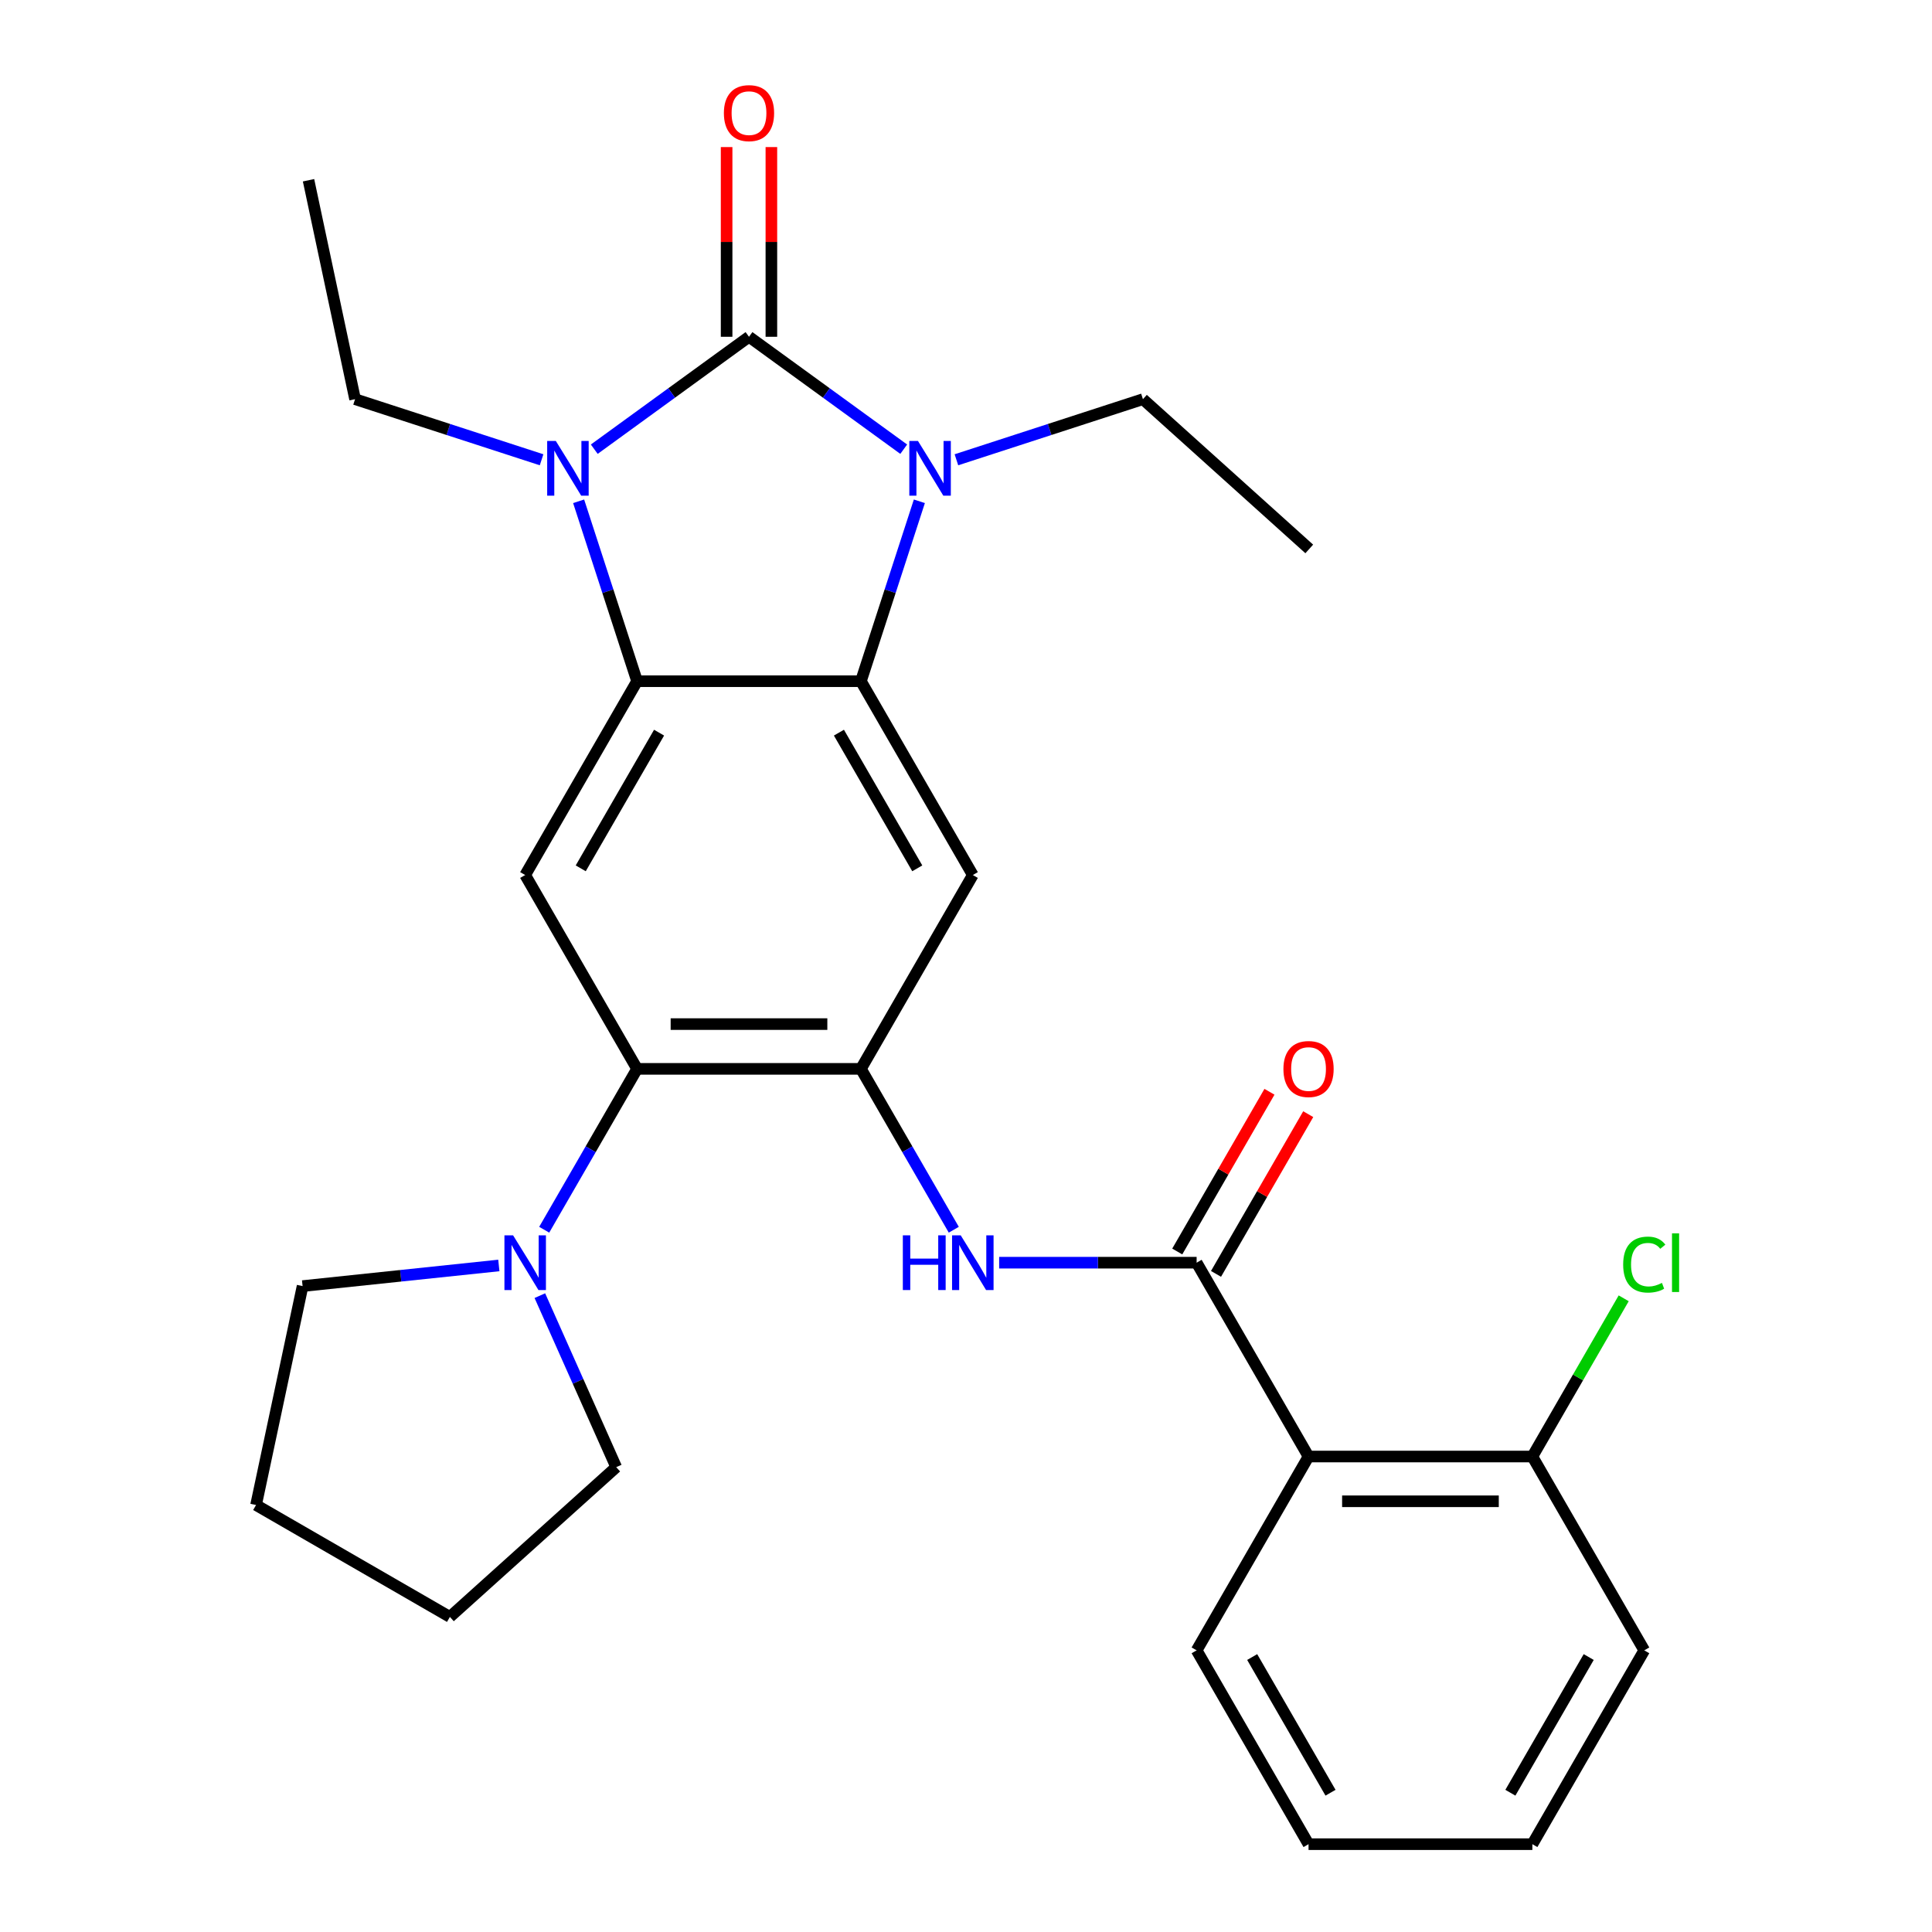 <?xml version='1.0' encoding='iso-8859-1'?>
<svg version='1.1' baseProfile='full'
              xmlns='http://www.w3.org/2000/svg'
                      xmlns:rdkit='http://www.rdkit.org/xml'
                      xmlns:xlink='http://www.w3.org/1999/xlink'
                  xml:space='preserve'
width='1000px' height='1000px' viewBox='0 0 1000 1000'>
<!-- END OF HEADER -->
<rect style='opacity:1.0;fill:#FFFFFF;stroke:none' width='1000' height='1000' x='0' y='0'> </rect>
<path class='bond-0' d='M 387.68,174.317 L 347.637,203.41' style='fill:none;fill-rule:evenodd;stroke:#000000;stroke-width:6px;stroke-linecap:butt;stroke-linejoin:miter;stroke-opacity:1' />
<path class='bond-0' d='M 347.637,203.41 L 307.594,232.503' style='fill:none;fill-rule:evenodd;stroke:#0000FF;stroke-width:6px;stroke-linecap:butt;stroke-linejoin:miter;stroke-opacity:1' />
<path class='bond-1' d='M 387.68,174.317 L 427.723,203.41' style='fill:none;fill-rule:evenodd;stroke:#000000;stroke-width:6px;stroke-linecap:butt;stroke-linejoin:miter;stroke-opacity:1' />
<path class='bond-1' d='M 427.723,203.41 L 467.766,232.503' style='fill:none;fill-rule:evenodd;stroke:#0000FF;stroke-width:6px;stroke-linecap:butt;stroke-linejoin:miter;stroke-opacity:1' />
<path class='bond-12' d='M 399.265,174.317 L 399.265,125.222' style='fill:none;fill-rule:evenodd;stroke:#000000;stroke-width:6px;stroke-linecap:butt;stroke-linejoin:miter;stroke-opacity:1' />
<path class='bond-12' d='M 399.265,125.222 L 399.265,76.126' style='fill:none;fill-rule:evenodd;stroke:#FF0000;stroke-width:6px;stroke-linecap:butt;stroke-linejoin:miter;stroke-opacity:1' />
<path class='bond-12' d='M 376.096,174.317 L 376.096,125.222' style='fill:none;fill-rule:evenodd;stroke:#000000;stroke-width:6px;stroke-linecap:butt;stroke-linejoin:miter;stroke-opacity:1' />
<path class='bond-12' d='M 376.096,125.222 L 376.096,76.126' style='fill:none;fill-rule:evenodd;stroke:#FF0000;stroke-width:6px;stroke-linecap:butt;stroke-linejoin:miter;stroke-opacity:1' />
<path class='bond-3' d='M 299.5,259.466 L 314.629,306.027' style='fill:none;fill-rule:evenodd;stroke:#0000FF;stroke-width:6px;stroke-linecap:butt;stroke-linejoin:miter;stroke-opacity:1' />
<path class='bond-3' d='M 314.629,306.027 L 329.757,352.587' style='fill:none;fill-rule:evenodd;stroke:#000000;stroke-width:6px;stroke-linecap:butt;stroke-linejoin:miter;stroke-opacity:1' />
<path class='bond-15' d='M 280.322,237.979 L 232.052,222.295' style='fill:none;fill-rule:evenodd;stroke:#0000FF;stroke-width:6px;stroke-linecap:butt;stroke-linejoin:miter;stroke-opacity:1' />
<path class='bond-15' d='M 232.052,222.295 L 183.781,206.611' style='fill:none;fill-rule:evenodd;stroke:#000000;stroke-width:6px;stroke-linecap:butt;stroke-linejoin:miter;stroke-opacity:1' />
<path class='bond-2' d='M 475.861,259.466 L 460.732,306.027' style='fill:none;fill-rule:evenodd;stroke:#0000FF;stroke-width:6px;stroke-linecap:butt;stroke-linejoin:miter;stroke-opacity:1' />
<path class='bond-2' d='M 460.732,306.027 L 445.604,352.587' style='fill:none;fill-rule:evenodd;stroke:#000000;stroke-width:6px;stroke-linecap:butt;stroke-linejoin:miter;stroke-opacity:1' />
<path class='bond-16' d='M 495.039,237.979 L 543.309,222.295' style='fill:none;fill-rule:evenodd;stroke:#0000FF;stroke-width:6px;stroke-linecap:butt;stroke-linejoin:miter;stroke-opacity:1' />
<path class='bond-16' d='M 543.309,222.295 L 591.579,206.611' style='fill:none;fill-rule:evenodd;stroke:#000000;stroke-width:6px;stroke-linecap:butt;stroke-linejoin:miter;stroke-opacity:1' />
<path class='bond-6' d='M 445.604,352.587 L 503.527,452.914' style='fill:none;fill-rule:evenodd;stroke:#000000;stroke-width:6px;stroke-linecap:butt;stroke-linejoin:miter;stroke-opacity:1' />
<path class='bond-6' d='M 434.227,379.221 L 474.774,449.449' style='fill:none;fill-rule:evenodd;stroke:#000000;stroke-width:6px;stroke-linecap:butt;stroke-linejoin:miter;stroke-opacity:1' />
<path class='bond-28' d='M 445.604,352.587 L 329.757,352.587' style='fill:none;fill-rule:evenodd;stroke:#000000;stroke-width:6px;stroke-linecap:butt;stroke-linejoin:miter;stroke-opacity:1' />
<path class='bond-7' d='M 329.757,352.587 L 271.833,452.914' style='fill:none;fill-rule:evenodd;stroke:#000000;stroke-width:6px;stroke-linecap:butt;stroke-linejoin:miter;stroke-opacity:1' />
<path class='bond-7' d='M 341.134,379.221 L 300.587,449.449' style='fill:none;fill-rule:evenodd;stroke:#000000;stroke-width:6px;stroke-linecap:butt;stroke-linejoin:miter;stroke-opacity:1' />
<path class='bond-4' d='M 445.604,553.24 L 503.527,452.914' style='fill:none;fill-rule:evenodd;stroke:#000000;stroke-width:6px;stroke-linecap:butt;stroke-linejoin:miter;stroke-opacity:1' />
<path class='bond-10' d='M 445.604,553.24 L 469.642,594.875' style='fill:none;fill-rule:evenodd;stroke:#000000;stroke-width:6px;stroke-linecap:butt;stroke-linejoin:miter;stroke-opacity:1' />
<path class='bond-10' d='M 469.642,594.875 L 493.68,636.51' style='fill:none;fill-rule:evenodd;stroke:#0000FF;stroke-width:6px;stroke-linecap:butt;stroke-linejoin:miter;stroke-opacity:1' />
<path class='bond-29' d='M 445.604,553.24 L 329.757,553.24' style='fill:none;fill-rule:evenodd;stroke:#000000;stroke-width:6px;stroke-linecap:butt;stroke-linejoin:miter;stroke-opacity:1' />
<path class='bond-29' d='M 428.227,530.071 L 347.134,530.071' style='fill:none;fill-rule:evenodd;stroke:#000000;stroke-width:6px;stroke-linecap:butt;stroke-linejoin:miter;stroke-opacity:1' />
<path class='bond-5' d='M 619.374,653.566 L 568.269,653.566' style='fill:none;fill-rule:evenodd;stroke:#000000;stroke-width:6px;stroke-linecap:butt;stroke-linejoin:miter;stroke-opacity:1' />
<path class='bond-5' d='M 568.269,653.566 L 517.163,653.566' style='fill:none;fill-rule:evenodd;stroke:#0000FF;stroke-width:6px;stroke-linecap:butt;stroke-linejoin:miter;stroke-opacity:1' />
<path class='bond-9' d='M 619.374,653.566 L 677.298,753.893' style='fill:none;fill-rule:evenodd;stroke:#000000;stroke-width:6px;stroke-linecap:butt;stroke-linejoin:miter;stroke-opacity:1' />
<path class='bond-14' d='M 629.407,659.359 L 653.272,618.024' style='fill:none;fill-rule:evenodd;stroke:#000000;stroke-width:6px;stroke-linecap:butt;stroke-linejoin:miter;stroke-opacity:1' />
<path class='bond-14' d='M 653.272,618.024 L 677.137,576.688' style='fill:none;fill-rule:evenodd;stroke:#FF0000;stroke-width:6px;stroke-linecap:butt;stroke-linejoin:miter;stroke-opacity:1' />
<path class='bond-14' d='M 609.342,647.774 L 633.206,606.439' style='fill:none;fill-rule:evenodd;stroke:#000000;stroke-width:6px;stroke-linecap:butt;stroke-linejoin:miter;stroke-opacity:1' />
<path class='bond-14' d='M 633.206,606.439 L 657.071,565.104' style='fill:none;fill-rule:evenodd;stroke:#FF0000;stroke-width:6px;stroke-linecap:butt;stroke-linejoin:miter;stroke-opacity:1' />
<path class='bond-8' d='M 271.833,452.914 L 329.757,553.24' style='fill:none;fill-rule:evenodd;stroke:#000000;stroke-width:6px;stroke-linecap:butt;stroke-linejoin:miter;stroke-opacity:1' />
<path class='bond-11' d='M 329.757,553.24 L 305.719,594.875' style='fill:none;fill-rule:evenodd;stroke:#000000;stroke-width:6px;stroke-linecap:butt;stroke-linejoin:miter;stroke-opacity:1' />
<path class='bond-11' d='M 305.719,594.875 L 281.681,636.51' style='fill:none;fill-rule:evenodd;stroke:#0000FF;stroke-width:6px;stroke-linecap:butt;stroke-linejoin:miter;stroke-opacity:1' />
<path class='bond-13' d='M 677.298,753.893 L 793.145,753.893' style='fill:none;fill-rule:evenodd;stroke:#000000;stroke-width:6px;stroke-linecap:butt;stroke-linejoin:miter;stroke-opacity:1' />
<path class='bond-13' d='M 694.675,777.062 L 775.768,777.062' style='fill:none;fill-rule:evenodd;stroke:#000000;stroke-width:6px;stroke-linecap:butt;stroke-linejoin:miter;stroke-opacity:1' />
<path class='bond-18' d='M 677.298,753.893 L 619.374,854.219' style='fill:none;fill-rule:evenodd;stroke:#000000;stroke-width:6px;stroke-linecap:butt;stroke-linejoin:miter;stroke-opacity:1' />
<path class='bond-19' d='M 279.427,670.622 L 299.19,715.01' style='fill:none;fill-rule:evenodd;stroke:#0000FF;stroke-width:6px;stroke-linecap:butt;stroke-linejoin:miter;stroke-opacity:1' />
<path class='bond-19' d='M 299.19,715.01 L 318.953,759.398' style='fill:none;fill-rule:evenodd;stroke:#000000;stroke-width:6px;stroke-linecap:butt;stroke-linejoin:miter;stroke-opacity:1' />
<path class='bond-20' d='M 258.197,655 L 207.409,660.338' style='fill:none;fill-rule:evenodd;stroke:#0000FF;stroke-width:6px;stroke-linecap:butt;stroke-linejoin:miter;stroke-opacity:1' />
<path class='bond-20' d='M 207.409,660.338 L 156.621,665.676' style='fill:none;fill-rule:evenodd;stroke:#000000;stroke-width:6px;stroke-linecap:butt;stroke-linejoin:miter;stroke-opacity:1' />
<path class='bond-17' d='M 793.145,753.893 L 816.784,712.948' style='fill:none;fill-rule:evenodd;stroke:#000000;stroke-width:6px;stroke-linecap:butt;stroke-linejoin:miter;stroke-opacity:1' />
<path class='bond-17' d='M 816.784,712.948 L 840.424,672.002' style='fill:none;fill-rule:evenodd;stroke:#00CC00;stroke-width:6px;stroke-linecap:butt;stroke-linejoin:miter;stroke-opacity:1' />
<path class='bond-21' d='M 793.145,753.893 L 851.068,854.219' style='fill:none;fill-rule:evenodd;stroke:#000000;stroke-width:6px;stroke-linecap:butt;stroke-linejoin:miter;stroke-opacity:1' />
<path class='bond-22' d='M 183.781,206.611 L 159.695,93.296' style='fill:none;fill-rule:evenodd;stroke:#000000;stroke-width:6px;stroke-linecap:butt;stroke-linejoin:miter;stroke-opacity:1' />
<path class='bond-23' d='M 591.579,206.611 L 677.671,284.128' style='fill:none;fill-rule:evenodd;stroke:#000000;stroke-width:6px;stroke-linecap:butt;stroke-linejoin:miter;stroke-opacity:1' />
<path class='bond-24' d='M 619.374,854.219 L 677.298,954.545' style='fill:none;fill-rule:evenodd;stroke:#000000;stroke-width:6px;stroke-linecap:butt;stroke-linejoin:miter;stroke-opacity:1' />
<path class='bond-24' d='M 648.128,857.683 L 688.674,927.912' style='fill:none;fill-rule:evenodd;stroke:#000000;stroke-width:6px;stroke-linecap:butt;stroke-linejoin:miter;stroke-opacity:1' />
<path class='bond-26' d='M 318.953,759.398 L 232.862,836.914' style='fill:none;fill-rule:evenodd;stroke:#000000;stroke-width:6px;stroke-linecap:butt;stroke-linejoin:miter;stroke-opacity:1' />
<path class='bond-25' d='M 156.621,665.676 L 132.535,778.991' style='fill:none;fill-rule:evenodd;stroke:#000000;stroke-width:6px;stroke-linecap:butt;stroke-linejoin:miter;stroke-opacity:1' />
<path class='bond-31' d='M 851.068,854.219 L 793.145,954.545' style='fill:none;fill-rule:evenodd;stroke:#000000;stroke-width:6px;stroke-linecap:butt;stroke-linejoin:miter;stroke-opacity:1' />
<path class='bond-31' d='M 822.314,857.683 L 781.768,927.912' style='fill:none;fill-rule:evenodd;stroke:#000000;stroke-width:6px;stroke-linecap:butt;stroke-linejoin:miter;stroke-opacity:1' />
<path class='bond-27' d='M 677.298,954.545 L 793.145,954.545' style='fill:none;fill-rule:evenodd;stroke:#000000;stroke-width:6px;stroke-linecap:butt;stroke-linejoin:miter;stroke-opacity:1' />
<path class='bond-30' d='M 132.535,778.991 L 232.862,836.914' style='fill:none;fill-rule:evenodd;stroke:#000000;stroke-width:6px;stroke-linecap:butt;stroke-linejoin:miter;stroke-opacity:1' />
<path  class='atom-1' d='M 287.698 228.25
L 296.978 243.25
Q 297.898 244.73, 299.378 247.41
Q 300.858 250.09, 300.938 250.25
L 300.938 228.25
L 304.698 228.25
L 304.698 256.57
L 300.818 256.57
L 290.858 240.17
Q 289.698 238.25, 288.458 236.05
Q 287.258 233.85, 286.898 233.17
L 286.898 256.57
L 283.218 256.57
L 283.218 228.25
L 287.698 228.25
' fill='#0000FF'/>
<path  class='atom-2' d='M 475.143 228.25
L 484.423 243.25
Q 485.343 244.73, 486.823 247.41
Q 488.303 250.09, 488.383 250.25
L 488.383 228.25
L 492.143 228.25
L 492.143 256.57
L 488.263 256.57
L 478.303 240.17
Q 477.143 238.25, 475.903 236.05
Q 474.703 233.85, 474.343 233.17
L 474.343 256.57
L 470.663 256.57
L 470.663 228.25
L 475.143 228.25
' fill='#0000FF'/>
<path  class='atom-11' d='M 467.307 639.406
L 471.147 639.406
L 471.147 651.446
L 485.627 651.446
L 485.627 639.406
L 489.467 639.406
L 489.467 667.726
L 485.627 667.726
L 485.627 654.646
L 471.147 654.646
L 471.147 667.726
L 467.307 667.726
L 467.307 639.406
' fill='#0000FF'/>
<path  class='atom-11' d='M 497.267 639.406
L 506.547 654.406
Q 507.467 655.886, 508.947 658.566
Q 510.427 661.246, 510.507 661.406
L 510.507 639.406
L 514.267 639.406
L 514.267 667.726
L 510.387 667.726
L 500.427 651.326
Q 499.267 649.406, 498.027 647.206
Q 496.827 645.006, 496.467 644.326
L 496.467 667.726
L 492.787 667.726
L 492.787 639.406
L 497.267 639.406
' fill='#0000FF'/>
<path  class='atom-12' d='M 265.573 639.406
L 274.853 654.406
Q 275.773 655.886, 277.253 658.566
Q 278.733 661.246, 278.813 661.406
L 278.813 639.406
L 282.573 639.406
L 282.573 667.726
L 278.693 667.726
L 268.733 651.326
Q 267.573 649.406, 266.333 647.206
Q 265.133 645.006, 264.773 644.326
L 264.773 667.726
L 261.093 667.726
L 261.093 639.406
L 265.573 639.406
' fill='#0000FF'/>
<path  class='atom-13' d='M 374.68 58.55
Q 374.68 51.75, 378.04 47.95
Q 381.4 44.15, 387.68 44.15
Q 393.96 44.15, 397.32 47.95
Q 400.68 51.75, 400.68 58.55
Q 400.68 65.43, 397.28 69.35
Q 393.88 73.23, 387.68 73.23
Q 381.44 73.23, 378.04 69.35
Q 374.68 65.47, 374.68 58.55
M 387.68 70.03
Q 392 70.03, 394.32 67.15
Q 396.68 64.23, 396.68 58.55
Q 396.68 52.99, 394.32 50.19
Q 392 47.35, 387.68 47.35
Q 383.36 47.35, 381 50.15
Q 378.68 52.95, 378.68 58.55
Q 378.68 64.27, 381 67.15
Q 383.36 70.03, 387.68 70.03
' fill='#FF0000'/>
<path  class='atom-15' d='M 664.298 553.32
Q 664.298 546.52, 667.658 542.72
Q 671.018 538.92, 677.298 538.92
Q 683.578 538.92, 686.938 542.72
Q 690.298 546.52, 690.298 553.32
Q 690.298 560.2, 686.898 564.12
Q 683.498 568, 677.298 568
Q 671.058 568, 667.658 564.12
Q 664.298 560.24, 664.298 553.32
M 677.298 564.8
Q 681.618 564.8, 683.938 561.92
Q 686.298 559, 686.298 553.32
Q 686.298 547.76, 683.938 544.96
Q 681.618 542.12, 677.298 542.12
Q 672.978 542.12, 670.618 544.92
Q 668.298 547.72, 668.298 553.32
Q 668.298 559.04, 670.618 561.92
Q 672.978 564.8, 677.298 564.8
' fill='#FF0000'/>
<path  class='atom-18' d='M 840.148 654.546
Q 840.148 647.506, 843.428 643.826
Q 846.748 640.106, 853.028 640.106
Q 858.868 640.106, 861.988 644.226
L 859.348 646.386
Q 857.068 643.386, 853.028 643.386
Q 848.748 643.386, 846.468 646.266
Q 844.228 649.106, 844.228 654.546
Q 844.228 660.146, 846.548 663.026
Q 848.908 665.906, 853.468 665.906
Q 856.588 665.906, 860.228 664.026
L 861.348 667.026
Q 859.868 667.986, 857.628 668.546
Q 855.388 669.106, 852.908 669.106
Q 846.748 669.106, 843.428 665.346
Q 840.148 661.586, 840.148 654.546
' fill='#00CC00'/>
<path  class='atom-18' d='M 865.428 638.386
L 869.108 638.386
L 869.108 668.746
L 865.428 668.746
L 865.428 638.386
' fill='#00CC00'/>
</svg>
